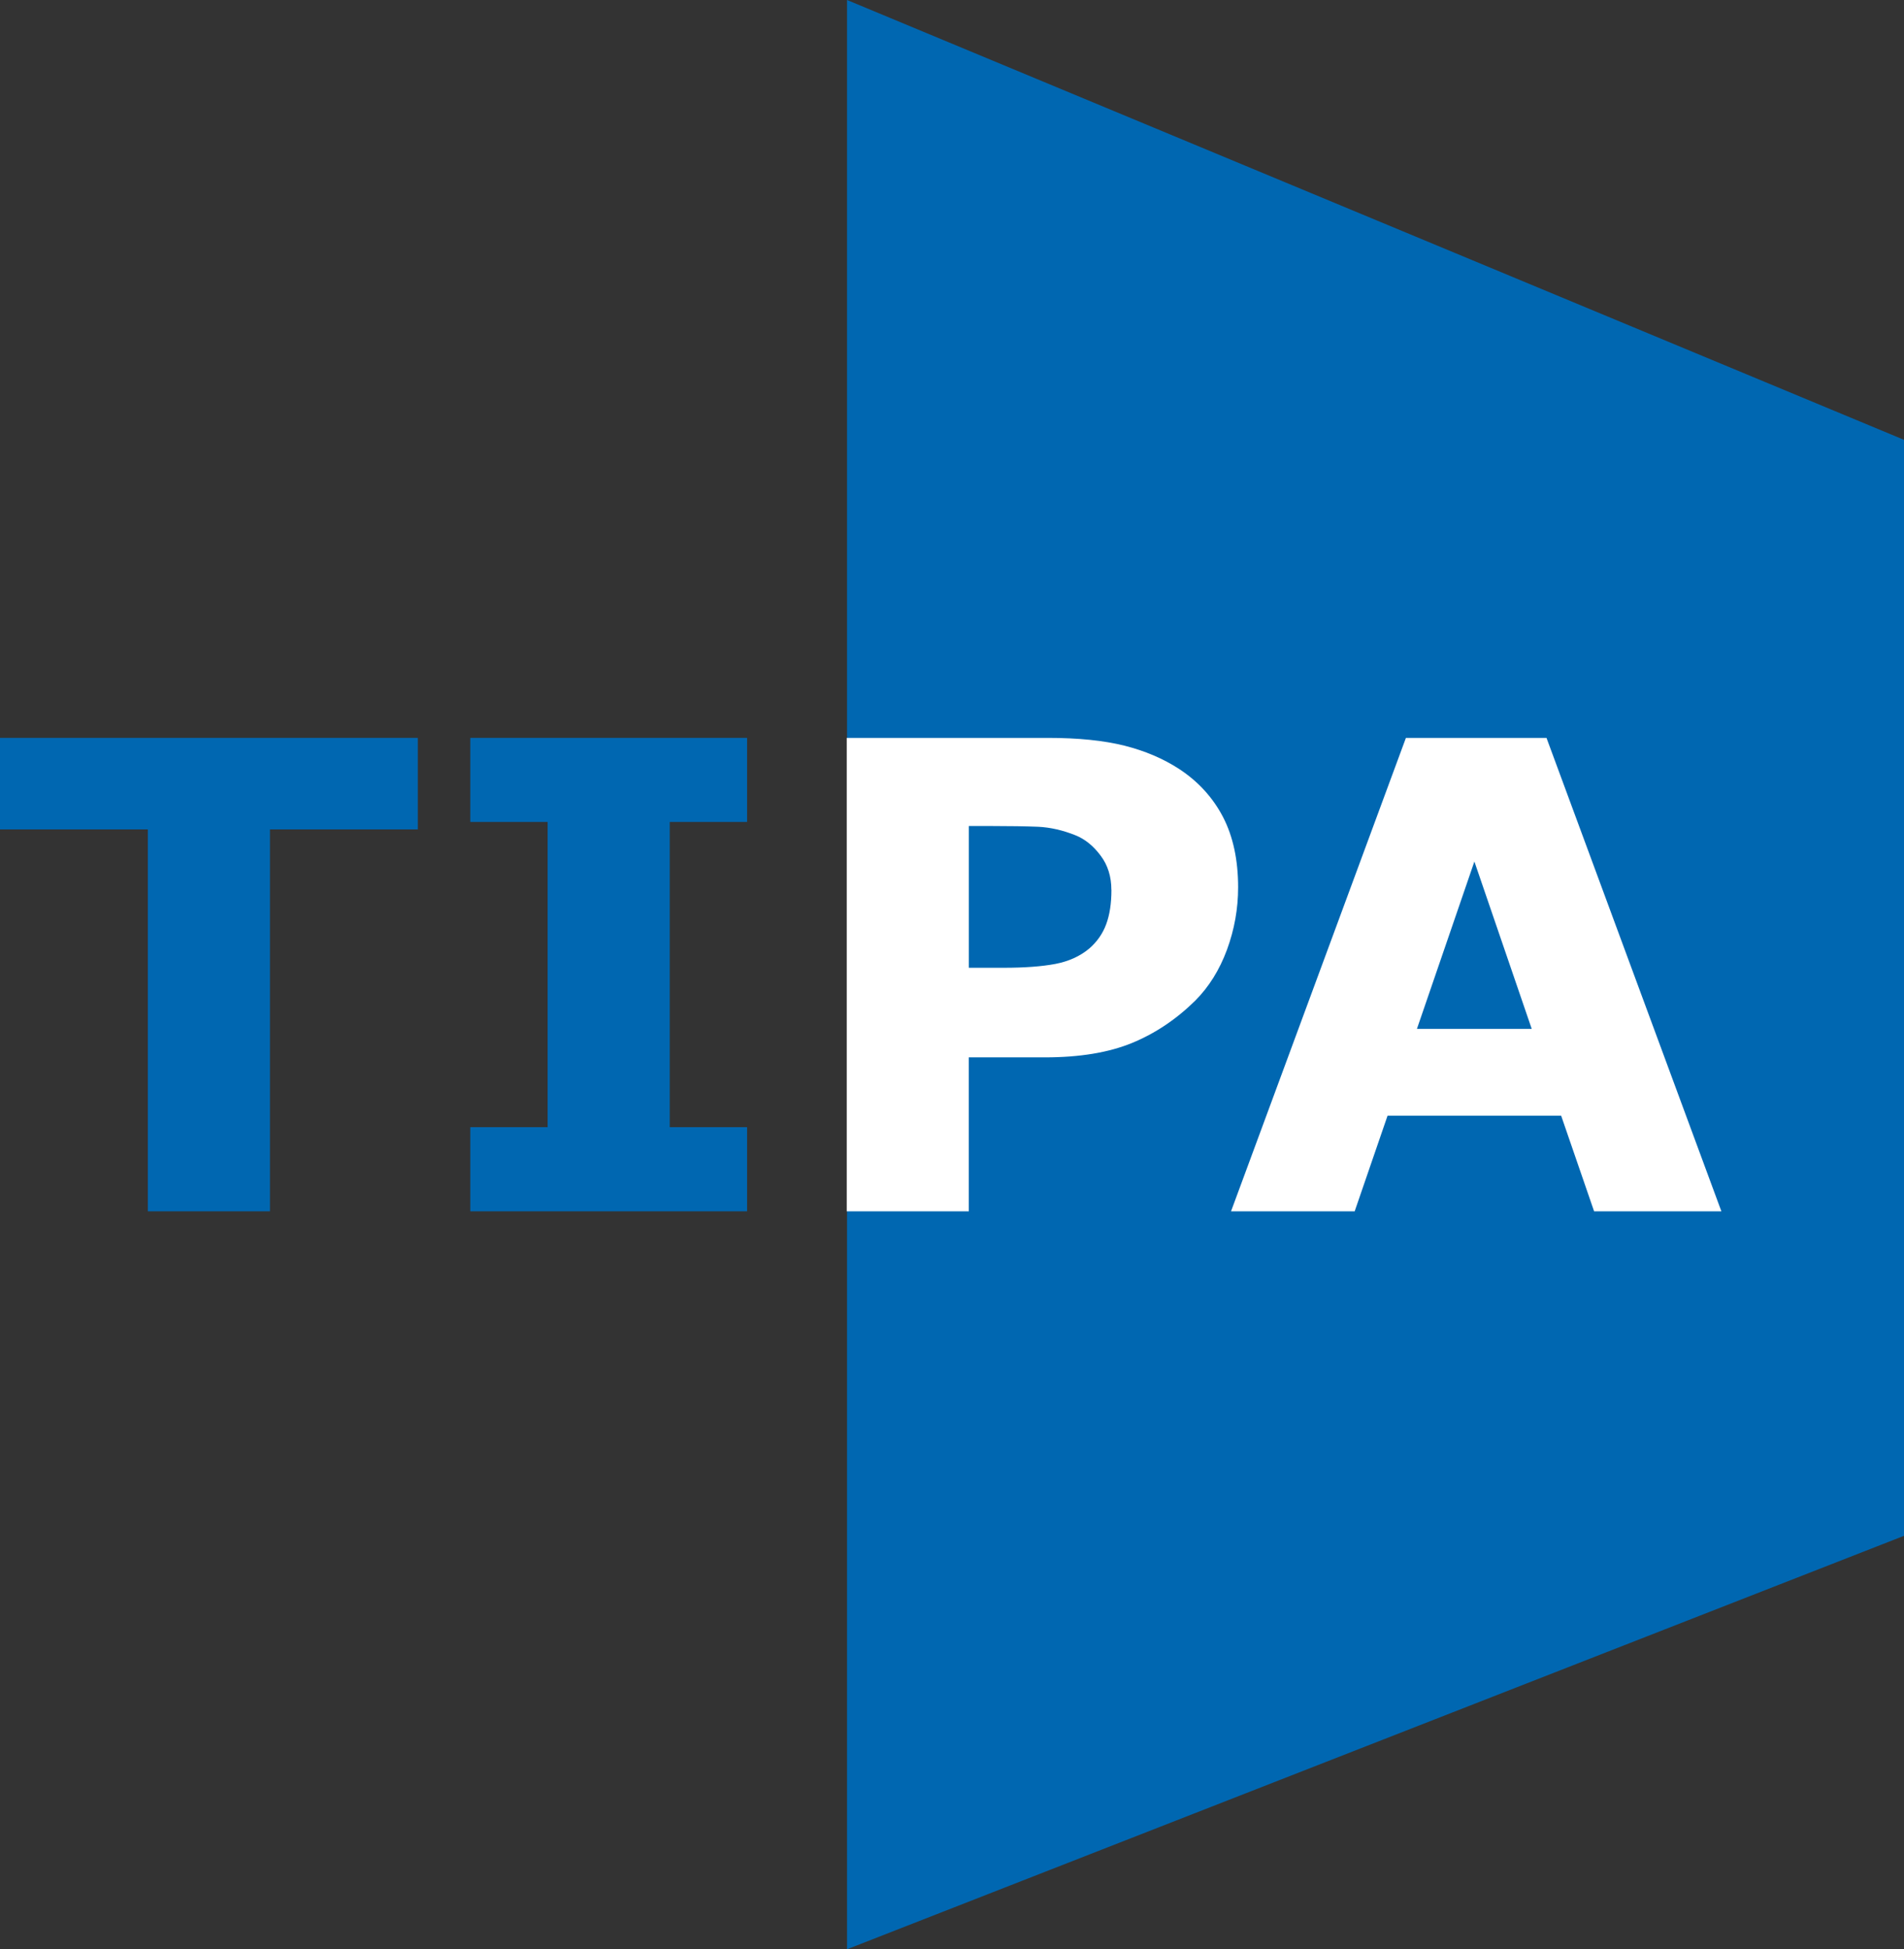 <?xml version="1.0" encoding="UTF-8"?>
<svg id="Layer_1" data-name="Layer 1" xmlns="http://www.w3.org/2000/svg" viewBox="0 0 324.77 332.48">
  <rect x="0" y="0" width="324.77" height="332.48" fill="#333333" stroke="none"/>
  <defs>
    <style>
      .cls-1 {
        fill: #0067b1;
      }

      .cls-2 {
        fill: #fff;
      }
    </style>
  </defs>
  <polygon class="cls-1" points="144.48 332.48 324.77 261.96 324.77 75.02 144.48 0 144.48 332.48"/>
  <g>
    <path class="cls-1" d="M71.27,141.47h-25.22v65.14h-20.83v-65.14H0v-15.61h71.27v15.61Z"/>
    <path class="cls-1" d="M127.43,206.61h-47.21v-14.35h13.19v-52.06h-13.19v-14.34h47.21v14.34h-13.19v52.06h13.19v14.35Z"/>
    <path class="cls-2" d="M211.19,151.37c0,3.62-.63,7.15-1.9,10.62-1.27,3.44-3.08,6.35-5.43,8.7-3.23,3.18-6.83,5.59-10.8,7.22-3.96,1.62-8.9,2.44-14.81,2.44h-13v26.26h-20.82v-80.75h34.33c5.14,0,9.48.44,13.01,1.32,3.54.89,6.66,2.22,9.37,3.99,3.26,2.14,5.75,4.88,7.48,8.2,1.72,3.33,2.57,7.34,2.57,11.99ZM189.57,151.79c0-2.27-.61-4.24-1.85-5.87-1.23-1.65-2.66-2.8-4.28-3.45-2.17-.87-4.29-1.35-6.35-1.45-2.06-.08-4.81-.13-8.24-.13h-3.59v24.18h5.97c3.55,0,6.46-.22,8.76-.65,2.3-.44,4.22-1.31,5.78-2.61,1.34-1.15,2.31-2.54,2.91-4.15.6-1.61.9-3.57.9-5.88Z"/>
    <path class="cls-2" d="M293.61,206.61h-21.7l-5.62-16.31h-29.61l-5.61,16.31h-21.09l29.83-80.75h23.98l29.83,80.75ZM261.27,175.49l-9.78-28.54-9.8,28.54h19.59Z"/>
  </g>
</svg>